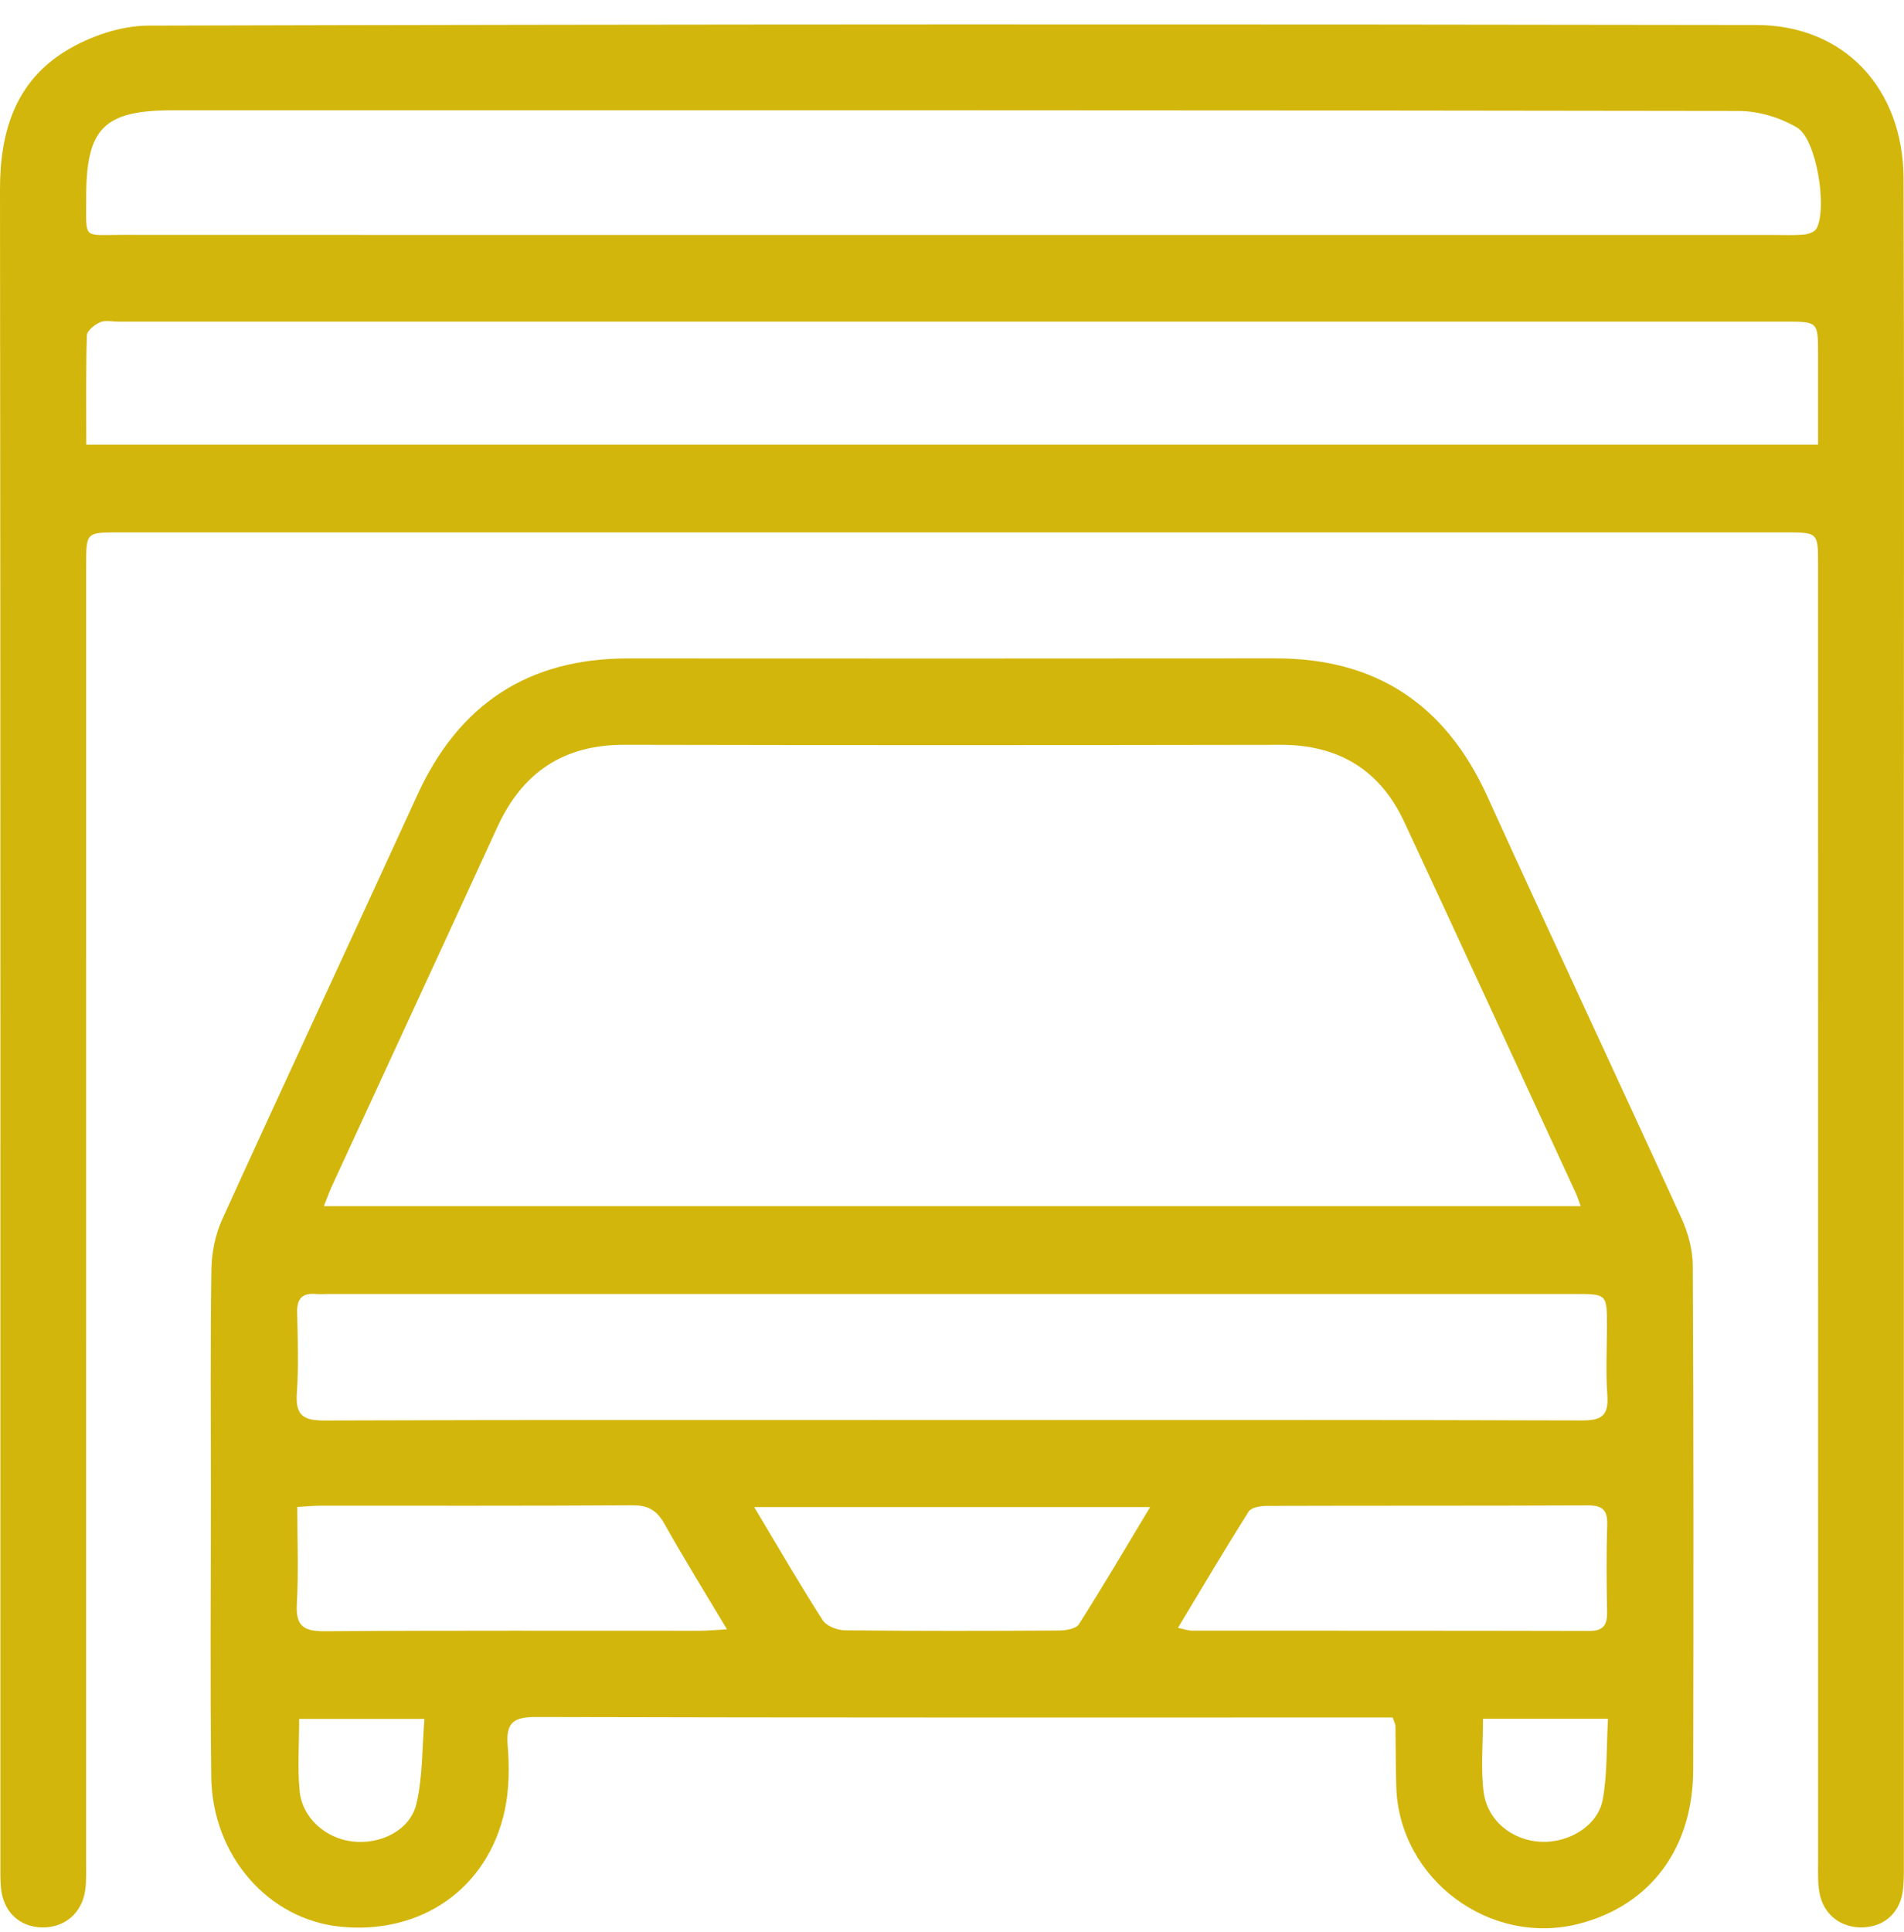 <svg xmlns="http://www.w3.org/2000/svg" width="69" height="70" viewBox="0 0 69 70" fill="none"><path d="M68.995 37.041C68.995 47.119 68.996 57.197 68.995 67.276C68.995 67.656 69.004 68.038 68.968 68.415C68.891 69.244 68.339 69.78 67.554 69.825C66.731 69.872 66.067 69.368 65.931 68.543C65.869 68.171 65.888 67.785 65.888 67.405C65.886 51.758 65.886 36.11 65.886 20.463C65.886 19.288 65.885 19.288 64.691 19.288C44.558 19.287 24.424 19.287 4.291 19.288C3.123 19.288 3.122 19.288 3.122 20.489C3.122 36.136 3.122 51.784 3.121 67.431C3.121 67.784 3.137 68.141 3.087 68.488C2.965 69.324 2.325 69.85 1.509 69.828C0.69 69.806 0.113 69.25 0.035 68.389C0.008 68.092 0.014 67.792 0.014 67.493C0.013 47.282 0.022 27.071 6.79248e-06 6.86C-0.002 4.755 0.57 2.943 2.406 1.832C3.271 1.31 4.379 0.93 5.378 0.928C24.805 0.876 44.232 0.874 63.658 0.906C66.833 0.911 68.974 3.207 68.985 6.479C69.011 14.222 68.995 21.964 68.995 29.706C68.996 32.151 68.996 34.596 68.995 37.041ZM3.127 16.109H65.886C65.886 14.974 65.887 13.917 65.886 12.86C65.886 11.654 65.885 11.652 64.719 11.652C44.569 11.652 24.42 11.652 4.27 11.652C4.053 11.652 3.808 11.593 3.626 11.675C3.429 11.763 3.154 11.979 3.149 12.147C3.11 13.446 3.127 14.746 3.127 16.109ZM34.481 8.512C44.397 8.512 54.313 8.512 64.229 8.512C64.609 8.512 64.991 8.531 65.369 8.499C65.531 8.485 65.762 8.404 65.829 8.281C66.229 7.553 65.834 5.044 65.125 4.622C64.512 4.258 63.723 4.021 63.011 4.02C44.103 3.988 25.195 3.994 6.287 3.995C3.757 3.995 3.116 4.636 3.124 7.188C3.129 8.699 2.98 8.508 4.408 8.509C14.432 8.514 24.457 8.512 34.481 8.512Z" fill="#D3B60B"></path><path d="M50.468 62.222H49.591C39.542 62.222 29.492 62.231 19.443 62.204C18.635 62.202 18.328 62.379 18.398 63.233C18.461 64.01 18.455 64.824 18.293 65.581C17.684 68.42 15.257 70.102 12.322 69.8C9.723 69.533 7.694 67.229 7.657 64.383C7.613 60.934 7.645 57.485 7.644 54.037C7.644 51.348 7.621 48.66 7.662 45.972C7.672 45.368 7.805 44.721 8.054 44.173C10.392 39.038 12.78 33.925 15.128 28.794C16.628 25.515 19.142 23.852 22.756 23.854C30.579 23.857 38.401 23.861 46.223 23.852C49.879 23.847 52.388 25.532 53.897 28.846C56.223 33.958 58.61 39.042 60.942 44.15C61.182 44.676 61.344 45.291 61.346 45.865C61.375 51.948 61.373 58.03 61.36 64.113C61.354 66.95 59.825 69.004 57.268 69.684C54.012 70.55 50.696 68.086 50.6 64.723C50.579 63.991 50.582 63.258 50.571 62.525C50.57 62.474 50.538 62.424 50.468 62.222ZM57.286 43.698C57.199 43.467 57.16 43.341 57.105 43.222C55.036 38.739 52.975 34.254 50.89 29.779C50.012 27.894 48.512 26.981 46.416 26.984C38.486 26.998 30.557 27 22.628 26.983C20.421 26.979 18.931 27.984 18.023 29.965C16.034 34.305 14.026 38.636 12.028 42.972C11.929 43.186 11.851 43.41 11.736 43.698H57.286ZM34.503 51.446C42.11 51.446 49.717 51.437 57.323 51.461C58.026 51.463 58.303 51.295 58.249 50.557C58.187 49.72 58.235 48.874 58.235 48.032C58.233 46.882 58.233 46.88 57.081 46.88C42.031 46.88 26.98 46.88 11.93 46.88C11.767 46.88 11.603 46.894 11.441 46.88C10.952 46.837 10.758 47.05 10.769 47.542C10.79 48.519 10.826 49.501 10.758 50.474C10.702 51.278 10.991 51.466 11.765 51.463C19.345 51.435 26.924 51.446 34.503 51.446ZM10.774 54.594C10.774 55.793 10.822 56.954 10.758 58.109C10.713 58.913 11.008 59.103 11.774 59.098C16.304 59.065 20.835 59.083 25.365 59.08C25.644 59.08 25.924 59.051 26.345 59.027C25.529 57.662 24.774 56.447 24.075 55.2C23.801 54.711 23.481 54.531 22.918 54.534C19.147 54.559 15.377 54.546 11.606 54.549C11.366 54.549 11.127 54.574 10.774 54.594ZM42.688 58.974C42.941 59.027 43.065 59.076 43.19 59.076C47.99 59.08 52.791 59.075 57.591 59.087C58.101 59.089 58.248 58.876 58.24 58.404C58.22 57.347 58.211 56.288 58.244 55.232C58.26 54.692 58.057 54.536 57.535 54.538C53.657 54.555 49.778 54.544 45.9 54.556C45.677 54.557 45.344 54.613 45.25 54.762C44.387 56.128 43.565 57.52 42.688 58.974ZM27.332 54.6C28.211 56.068 28.984 57.404 29.816 58.701C29.953 58.914 30.351 59.062 30.63 59.065C33.209 59.092 35.788 59.087 38.367 59.072C38.617 59.07 38.991 59.013 39.096 58.847C39.964 57.485 40.783 56.091 41.68 54.6H27.332ZM10.842 62.273C10.842 63.181 10.776 64.045 10.86 64.894C10.955 65.862 11.798 66.597 12.766 66.714C13.784 66.836 14.862 66.314 15.09 65.353C15.325 64.362 15.295 63.308 15.381 62.273H10.842ZM53.743 62.267C53.743 63.195 53.659 64.063 53.764 64.908C53.896 65.964 54.805 66.681 55.85 66.726C56.863 66.77 57.91 66.141 58.082 65.196C58.253 64.256 58.215 63.278 58.272 62.267H53.743Z" fill="#D3B60B"></path></svg>